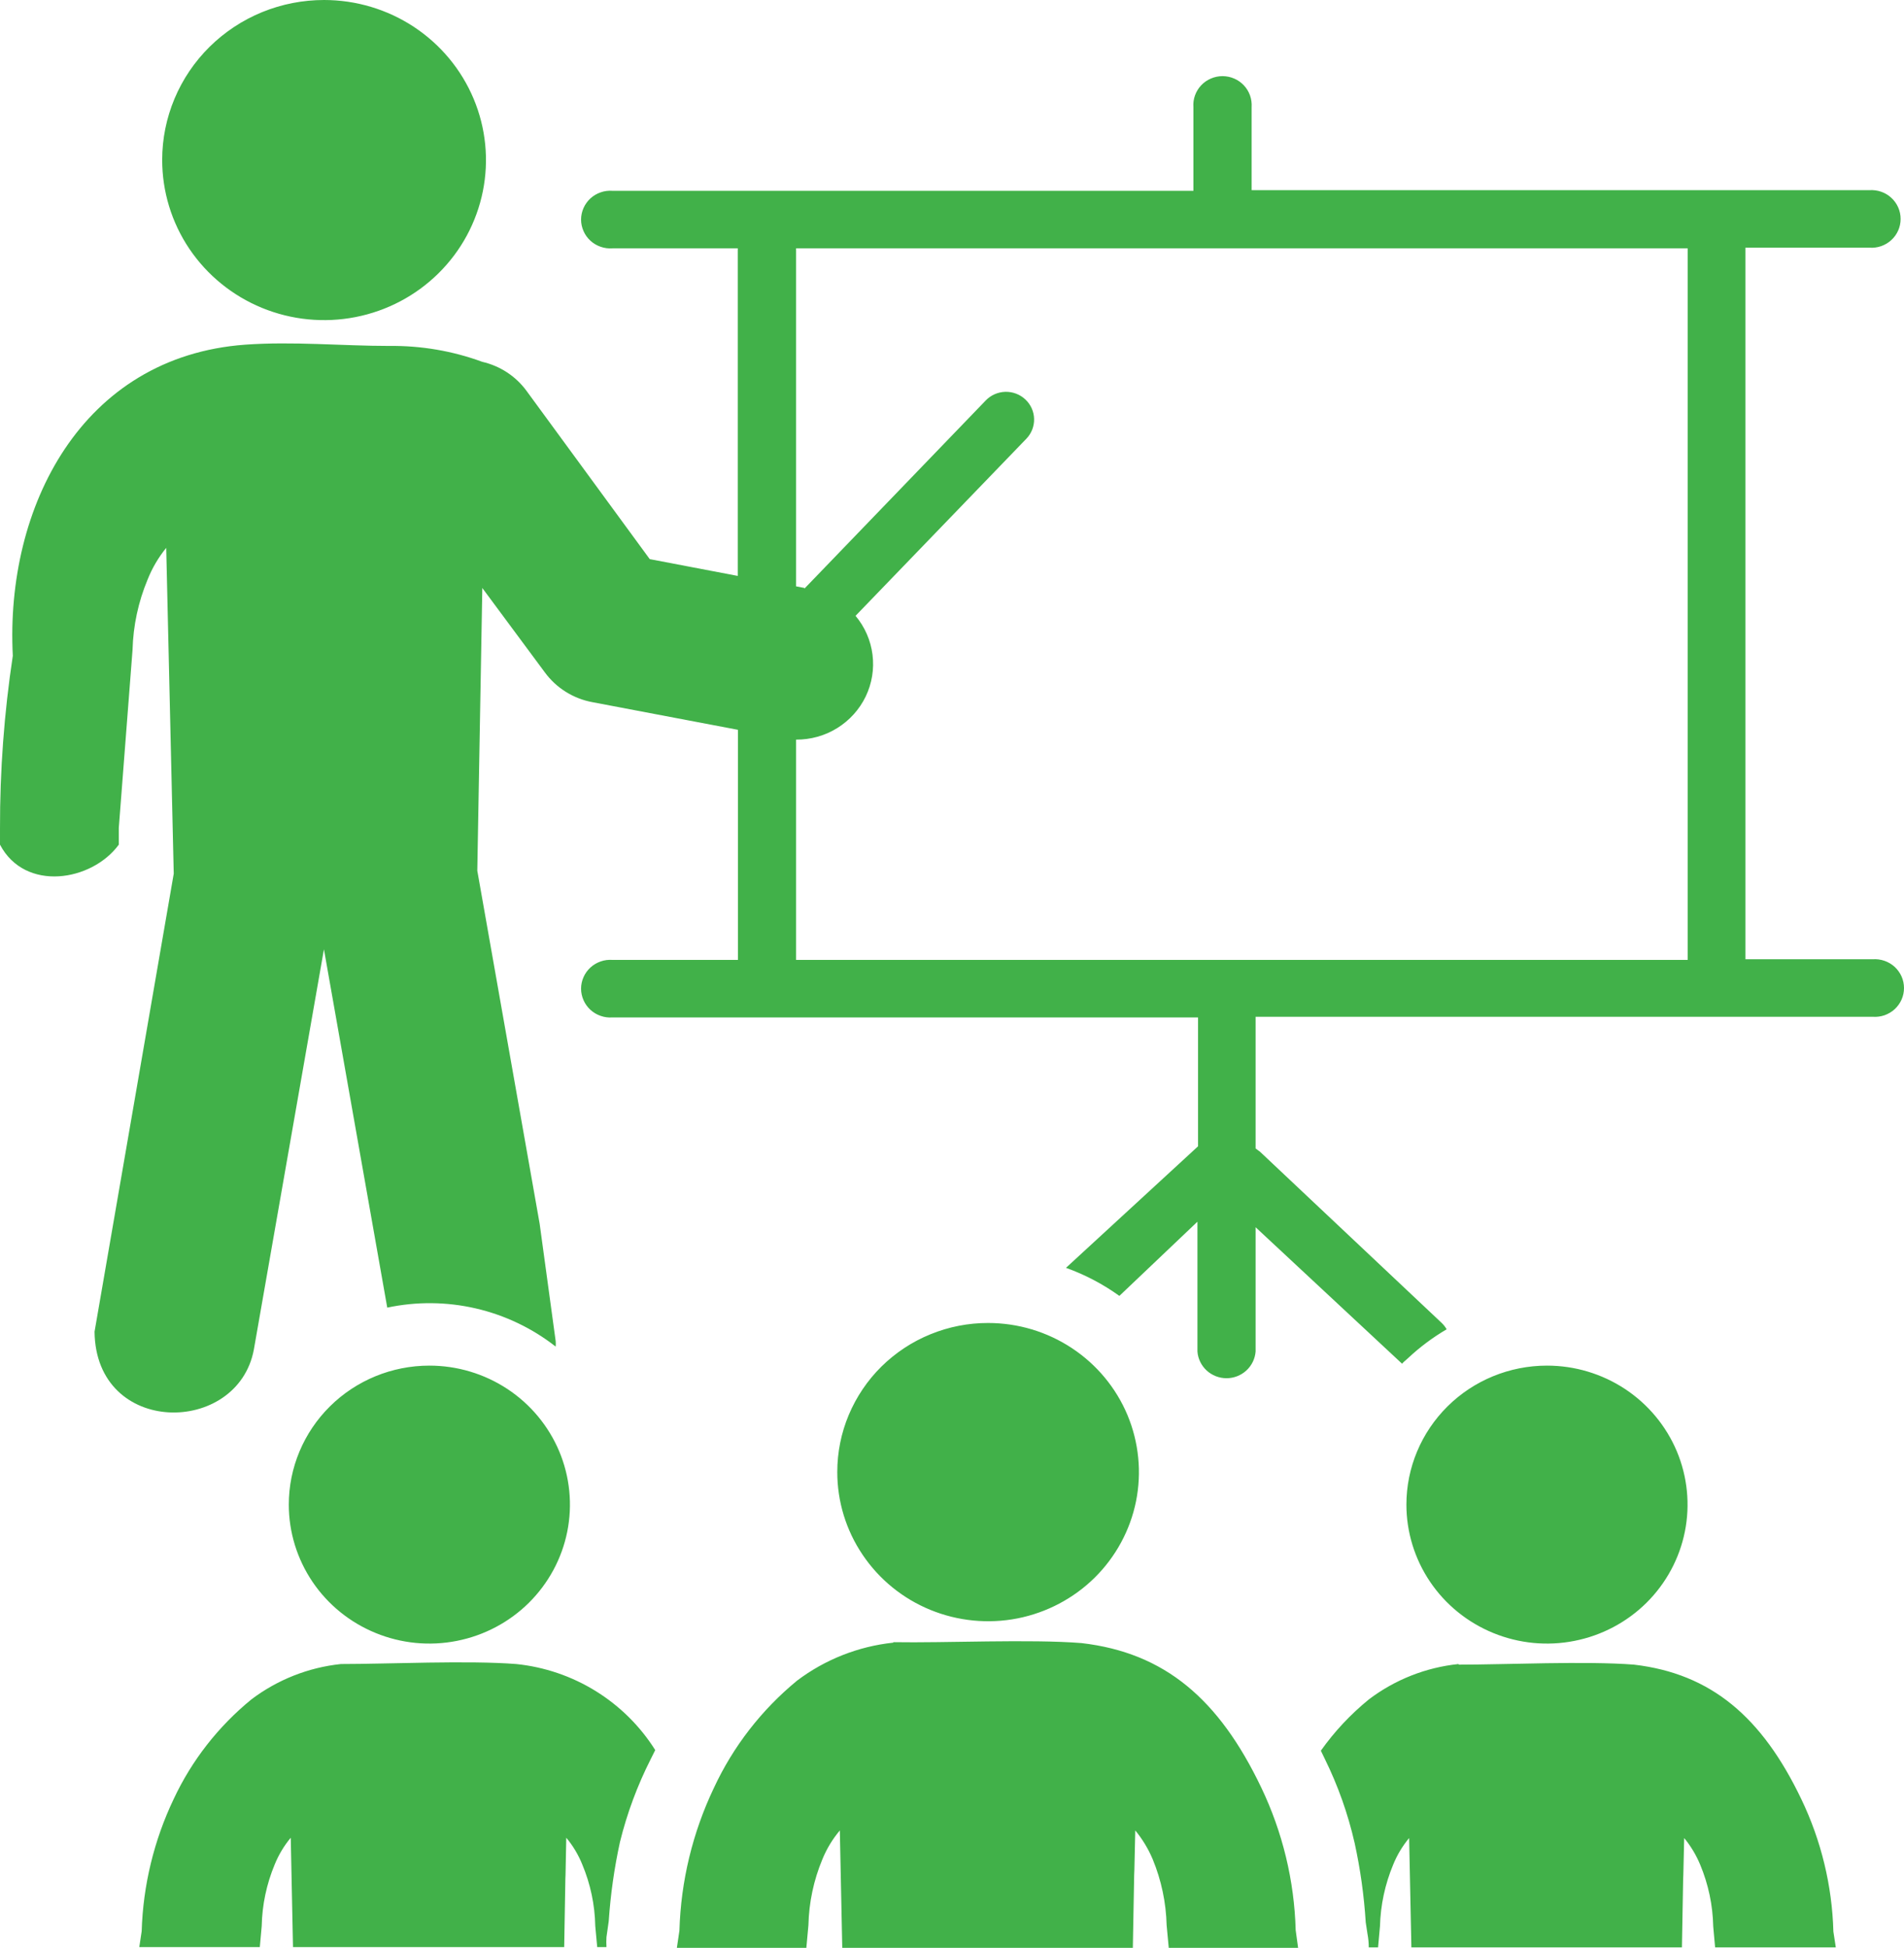 <svg width="44" height="45" viewBox="0 0 44 45" fill="none" xmlns="http://www.w3.org/2000/svg">
<path fill-rule="evenodd" clip-rule="evenodd" d="M7.489 1.81444e-06C8.229 2.173e-06 8.953 0.217 9.568 0.623C10.183 1.03 10.663 1.608 10.946 2.284C11.229 2.959 11.303 3.703 11.158 4.421C11.013 5.138 10.657 5.797 10.133 6.314C9.61 6.831 8.943 7.183 8.217 7.325C7.491 7.467 6.739 7.394 6.055 7.113C5.372 6.833 4.788 6.358 4.377 5.75C3.966 5.141 3.748 4.426 3.748 3.694C3.748 3.209 3.845 2.728 4.033 2.28C4.221 1.831 4.497 1.424 4.844 1.081C5.192 0.738 5.604 0.466 6.058 0.28C6.512 0.095 6.998 -0 7.489 1.81444e-06ZM35.746 31.549C36.389 31.548 37.017 31.736 37.552 32.088C38.086 32.44 38.503 32.942 38.75 33.528C38.996 34.115 39.061 34.761 38.936 35.384C38.811 36.007 38.502 36.579 38.048 37.029C37.594 37.478 37.015 37.784 36.385 37.908C35.755 38.033 35.101 37.969 34.508 37.726C33.914 37.483 33.406 37.072 33.049 36.544C32.692 36.016 32.501 35.395 32.501 34.76C32.501 33.909 32.843 33.093 33.452 32.49C34.06 31.888 34.885 31.55 35.746 31.549ZM9.919 31.549C10.562 31.548 11.19 31.736 11.725 32.088C12.259 32.44 12.676 32.942 12.923 33.528C13.169 34.115 13.234 34.761 13.109 35.384C12.984 36.007 12.675 36.579 12.221 37.029C11.767 37.478 11.188 37.784 10.558 37.908C9.928 38.033 9.274 37.969 8.681 37.726C8.087 37.483 7.579 37.072 7.222 36.544C6.865 36.016 6.674 35.395 6.674 34.76C6.674 33.909 7.016 33.093 7.625 32.49C8.233 31.888 9.058 31.55 9.919 31.549ZM7.878 38.443C7.127 38.522 6.412 38.805 5.811 39.259C5.046 39.883 4.432 40.669 4.015 41.559C3.558 42.516 3.306 43.557 3.274 44.616L3.219 44.982H6.004L6.048 44.495C6.058 44.007 6.16 43.525 6.348 43.074C6.439 42.85 6.564 42.641 6.719 42.456L6.771 44.982H13.038L13.067 43.301V43.411L13.086 42.456C13.241 42.641 13.366 42.85 13.456 43.074C13.645 43.525 13.747 44.007 13.756 44.495L13.801 44.982H14.015C14.01 44.905 14.01 44.828 14.015 44.751L14.067 44.385C14.109 43.769 14.195 43.157 14.327 42.554C14.49 41.892 14.729 41.249 15.038 40.639L15.142 40.431C14.795 39.879 14.325 39.414 13.769 39.069C13.212 38.724 12.583 38.51 11.93 38.443C10.819 38.355 8.967 38.443 7.878 38.443ZM22.834 30.564C23.524 30.564 24.198 30.766 24.771 31.145C25.344 31.523 25.791 32.062 26.055 32.691C26.318 33.321 26.387 34.014 26.253 34.682C26.118 35.351 25.785 35.965 25.298 36.447C24.81 36.928 24.188 37.256 23.512 37.389C22.836 37.521 22.135 37.452 21.498 37.191C20.861 36.93 20.317 36.487 19.935 35.92C19.552 35.353 19.348 34.687 19.349 34.005C19.349 33.553 19.439 33.105 19.614 32.688C19.79 32.27 20.046 31.89 20.37 31.57C20.694 31.251 21.078 30.997 21.501 30.825C21.924 30.652 22.377 30.563 22.834 30.564ZM20.642 37.949C19.834 38.035 19.065 38.339 18.419 38.827C17.599 39.501 16.942 40.348 16.497 41.306C16.005 42.338 15.734 43.46 15.701 44.601L15.642 45H18.634L18.682 44.476C18.694 43.953 18.803 43.437 19.005 42.953C19.103 42.712 19.24 42.487 19.408 42.287L19.464 45H26.179L26.212 43.199V43.316L26.235 42.287C26.401 42.489 26.537 42.713 26.638 42.953C26.838 43.438 26.947 43.954 26.96 44.476L27.009 45H29.998L29.942 44.59C29.911 43.449 29.64 42.327 29.146 41.295C28.172 39.259 26.923 38.183 24.994 37.959C23.812 37.864 21.831 37.959 20.645 37.938L20.642 37.949ZM33.705 38.443C32.952 38.521 32.236 38.804 31.635 39.259C31.212 39.603 30.838 40.002 30.524 40.445L30.616 40.636C30.921 41.255 31.152 41.908 31.305 42.58C31.437 43.183 31.522 43.795 31.561 44.41L31.601 44.674C31.621 44.778 31.631 44.883 31.631 44.989H31.846L31.89 44.502C31.903 44.014 32.006 43.533 32.194 43.081C32.284 42.857 32.409 42.649 32.564 42.463L32.616 44.989H38.868L38.898 43.309V43.418L38.92 42.463C39.074 42.65 39.199 42.858 39.291 43.081C39.479 43.532 39.581 44.014 39.591 44.502L39.635 44.989H42.424L42.368 44.623C42.339 43.564 42.087 42.523 41.628 41.566C40.72 39.669 39.546 38.666 37.761 38.457C36.65 38.37 34.798 38.457 33.713 38.457L33.705 38.443ZM18.59 13.598L22.779 9.252C22.897 9.129 23.06 9.057 23.232 9.052C23.404 9.048 23.571 9.111 23.695 9.228C23.82 9.345 23.893 9.506 23.897 9.676C23.902 9.846 23.838 10.011 23.72 10.134L19.771 14.227C19.986 14.484 20.122 14.795 20.163 15.125C20.205 15.455 20.15 15.79 20.006 16.09C19.861 16.39 19.633 16.643 19.348 16.82C19.064 16.997 18.733 17.089 18.397 17.087V22.176H39.002V5.737H18.397V13.546L18.59 13.583V13.598ZM27.686 23.505H14.152C14.06 23.512 13.967 23.5 13.88 23.469C13.792 23.439 13.712 23.391 13.644 23.329C13.576 23.266 13.522 23.191 13.485 23.107C13.448 23.023 13.428 22.932 13.428 22.84C13.428 22.749 13.448 22.658 13.485 22.574C13.522 22.49 13.576 22.415 13.644 22.352C13.712 22.29 13.792 22.242 13.88 22.212C13.967 22.181 14.06 22.169 14.152 22.176H17.053V16.86L13.697 16.223C13.249 16.142 12.851 15.892 12.586 15.527L11.145 13.583V13.634L11.03 20.115L12.471 28.272L12.841 30.981C12.845 31.024 12.845 31.067 12.841 31.109C12.3 30.685 11.67 30.384 10.997 30.228C10.324 30.072 9.624 30.066 8.949 30.209L7.486 21.931L5.867 31.175C5.497 33.174 2.211 33.189 2.185 30.765L4.015 20.184L3.841 12.657C3.661 12.878 3.516 13.125 3.411 13.389C3.196 13.904 3.078 14.454 3.063 15.011L2.745 19.13V19.514C2.122 20.364 0.578 20.613 8.68653e-05 19.514V19.28V19.404V19.141C-0.003 17.805 0.096 16.471 0.296 15.15C0.119 11.716 1.885 8.241 5.663 7.963C6.774 7.883 7.908 7.992 8.997 7.992C9.73 7.983 10.458 8.107 11.145 8.359C11.554 8.453 11.916 8.689 12.164 9.025L15.015 12.917L17.049 13.305V5.737H14.152C14.06 5.744 13.967 5.732 13.88 5.701C13.792 5.671 13.712 5.623 13.644 5.561C13.576 5.499 13.522 5.423 13.485 5.339C13.448 5.255 13.428 5.164 13.428 5.073C13.428 4.981 13.448 4.89 13.485 4.806C13.522 4.722 13.576 4.647 13.644 4.584C13.712 4.522 13.792 4.474 13.88 4.444C13.967 4.413 14.06 4.401 14.152 4.408H27.579V2.475C27.572 2.384 27.584 2.292 27.615 2.205C27.646 2.119 27.694 2.039 27.757 1.972C27.82 1.905 27.897 1.851 27.982 1.815C28.067 1.778 28.159 1.759 28.251 1.759C28.344 1.759 28.436 1.778 28.521 1.815C28.606 1.851 28.682 1.905 28.745 1.972C28.808 2.039 28.857 2.119 28.887 2.205C28.918 2.292 28.93 2.384 28.924 2.475V4.393H43.198C43.291 4.387 43.384 4.399 43.471 4.429C43.559 4.459 43.639 4.507 43.707 4.57C43.775 4.632 43.829 4.708 43.866 4.792C43.903 4.876 43.922 4.966 43.922 5.058C43.922 5.15 43.903 5.24 43.866 5.324C43.829 5.408 43.775 5.484 43.707 5.546C43.639 5.609 43.559 5.656 43.471 5.687C43.384 5.717 43.291 5.729 43.198 5.722H40.335V22.161H43.276C43.368 22.154 43.461 22.167 43.549 22.197C43.636 22.227 43.717 22.275 43.785 22.337C43.852 22.4 43.907 22.476 43.944 22.559C43.981 22.643 44 22.734 44 22.826C44 22.918 43.981 23.008 43.944 23.092C43.907 23.176 43.852 23.252 43.785 23.314C43.717 23.377 43.636 23.424 43.549 23.455C43.461 23.485 43.368 23.497 43.276 23.49H29.016V26.533C29.053 26.555 29.075 26.58 29.112 26.602L33.309 30.556C33.358 30.601 33.399 30.653 33.431 30.71C33.108 30.899 32.807 31.124 32.535 31.38L32.435 31.468L32.401 31.505L29.016 28.352V31.223C29.003 31.391 28.927 31.547 28.802 31.662C28.678 31.776 28.514 31.84 28.344 31.84C28.174 31.84 28.01 31.776 27.885 31.662C27.761 31.547 27.684 31.391 27.672 31.223V28.224L25.868 29.938C25.489 29.666 25.074 29.448 24.634 29.29L27.686 26.482V23.505Z" fill="#41B149"/>
</svg>
